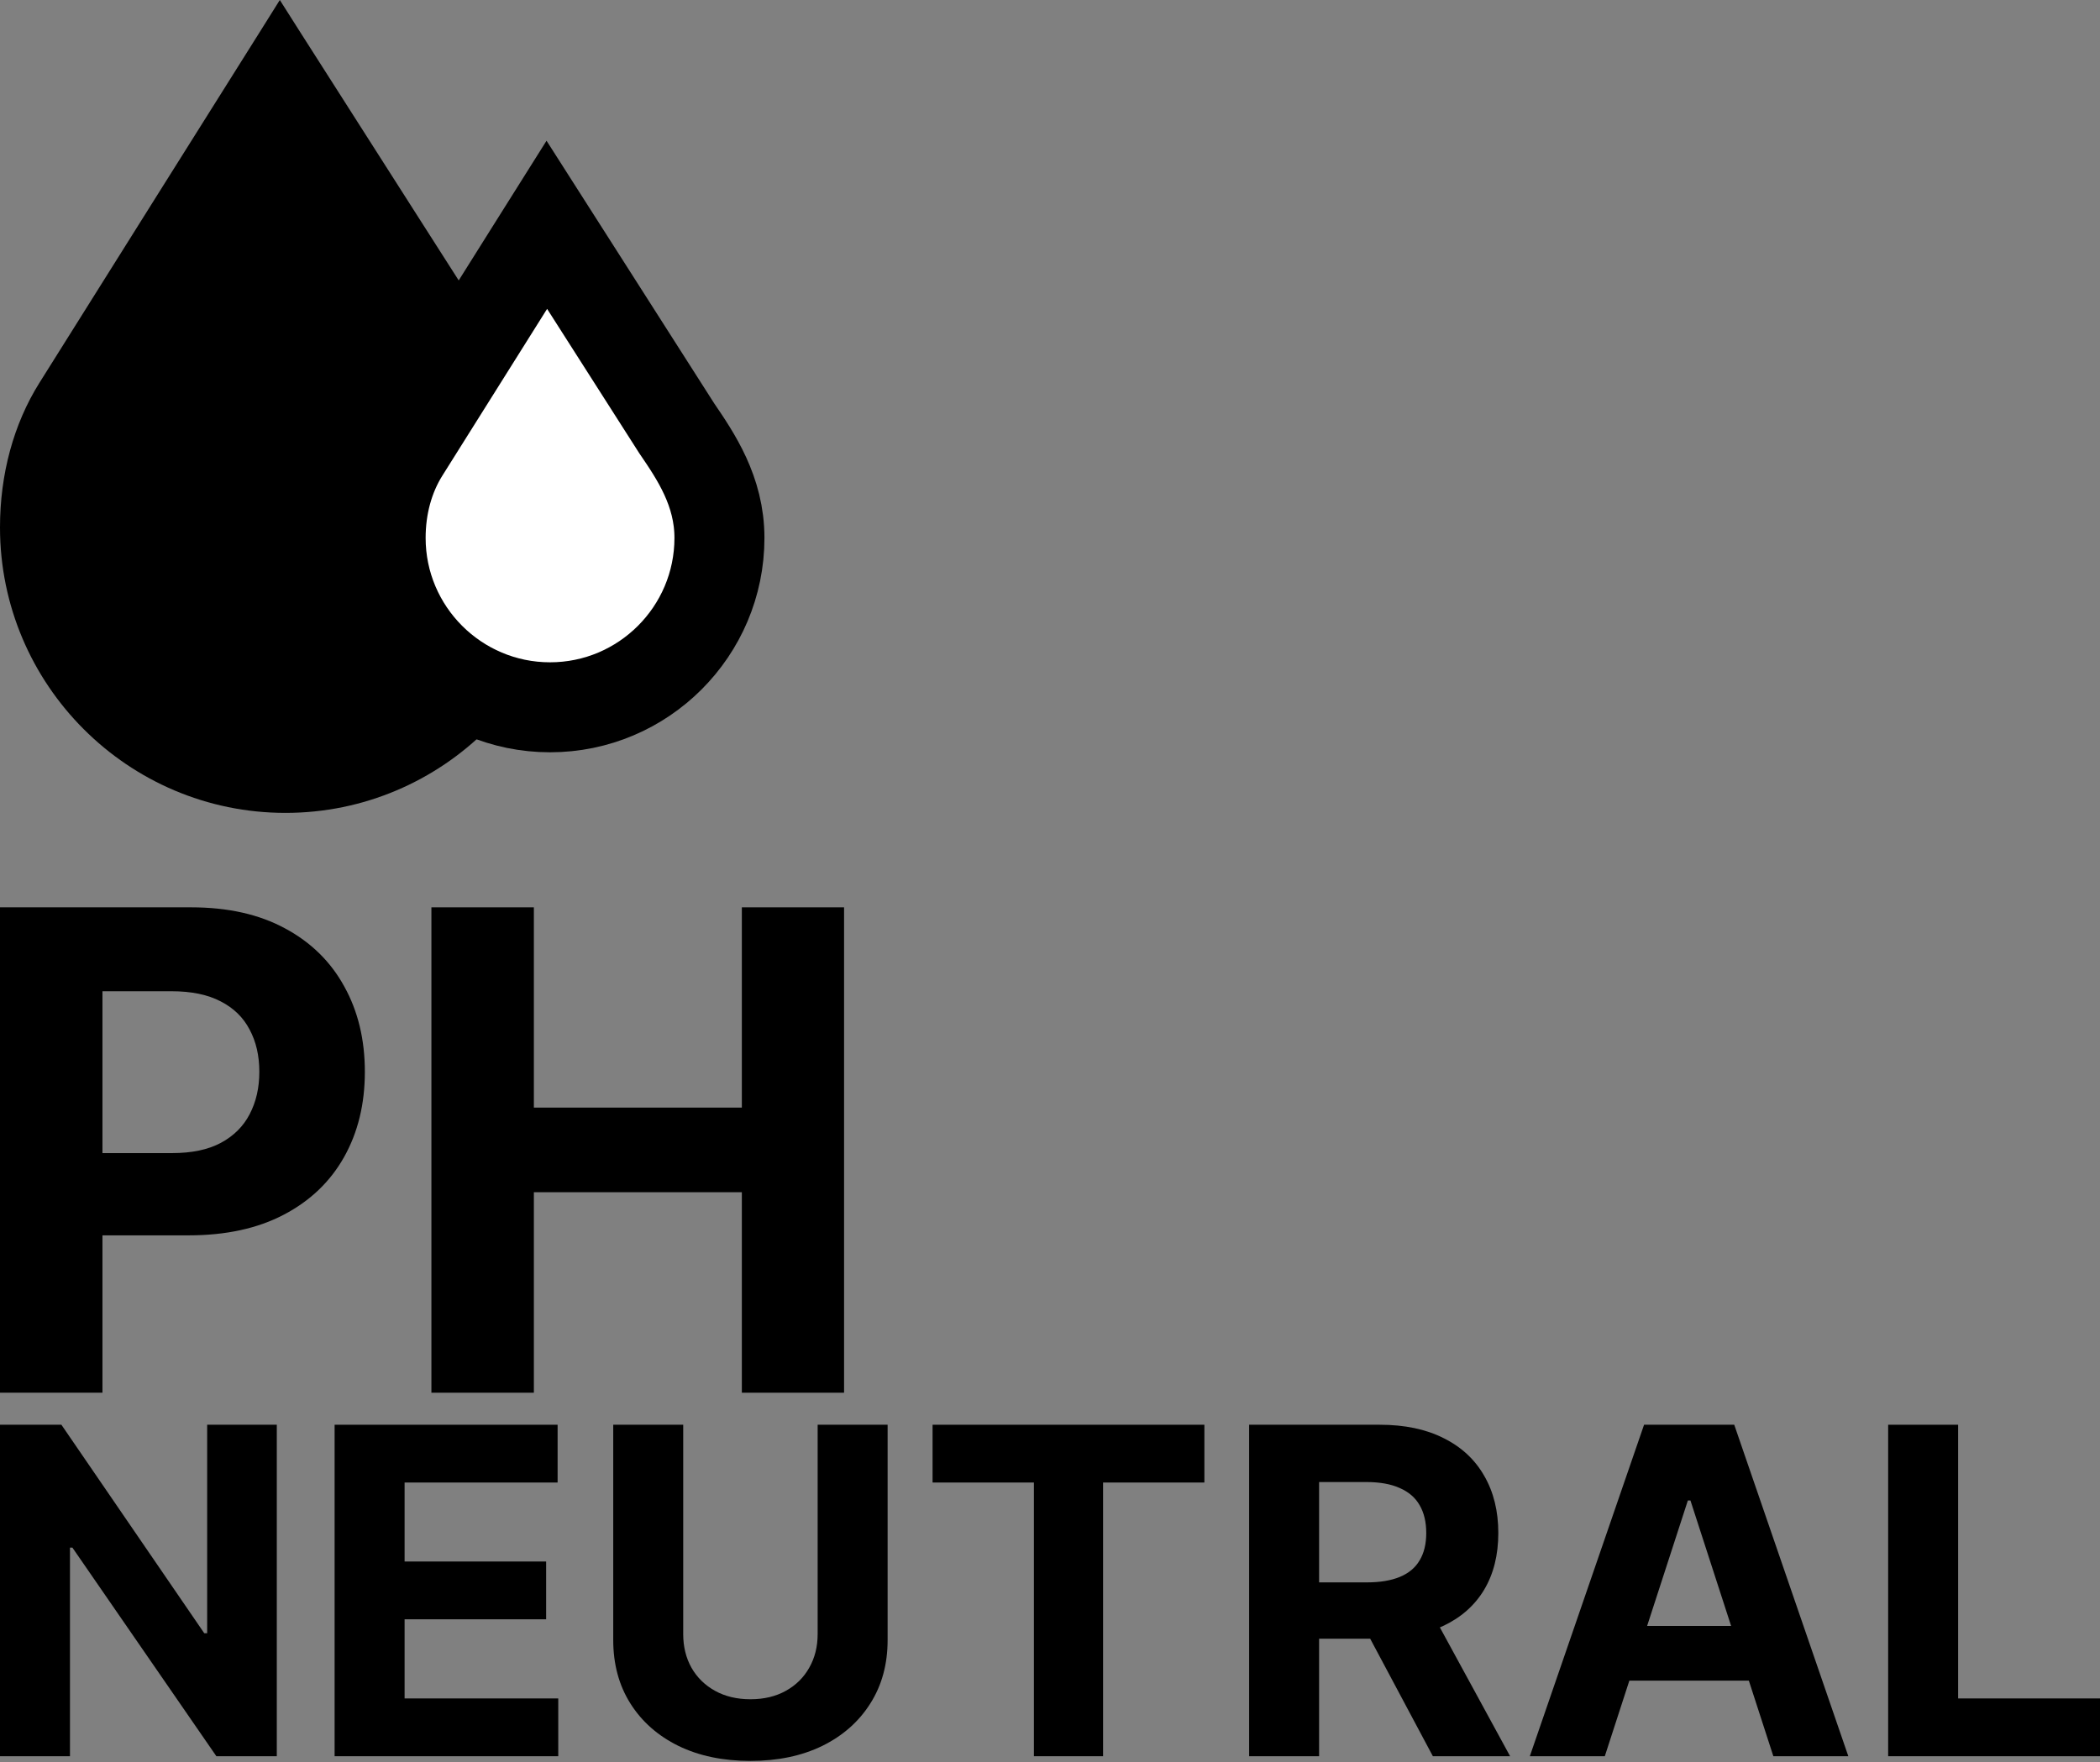 <svg width="280" height="235" viewBox="0 0 280 235" fill="none" xmlns="http://www.w3.org/2000/svg">
<rect x="0" y="0" width="280" height="235" fill="#808080" stroke="none"/>
<path d="M36.907 190V234.205H28.849L9.652 206.383H9.329V234.205H0V190H8.187L27.233 217.801H27.621V190H36.907Z" fill="black"/>
<path d="M44.615 234.205V190H74.348V197.706H53.945V208.239H72.818V215.945H53.945V226.499H74.434V234.205H44.615Z" fill="black"/>
<path d="M109.02 190H118.349V218.707C118.349 221.931 117.581 224.751 116.044 227.169C114.522 229.586 112.389 231.471 109.645 232.824C106.902 234.162 103.706 234.831 100.057 234.831C96.395 234.831 93.192 234.162 90.448 232.824C87.705 231.471 85.572 229.586 84.049 227.169C82.526 224.751 81.765 221.931 81.765 218.707V190H91.094V217.909C91.094 219.592 91.461 221.089 92.193 222.398C92.94 223.708 93.989 224.737 95.339 225.485C96.689 226.233 98.262 226.607 100.057 226.607C101.867 226.607 103.44 226.233 104.776 225.485C106.126 224.737 107.167 223.708 107.9 222.398C108.647 221.089 109.02 219.592 109.02 217.909V190Z" fill="black"/>
<path d="M124.344 197.706V190H160.584V197.706H147.075V234.205H137.854V197.706H124.344Z" fill="black"/>
<path d="M166.552 234.205V190H183.961C187.293 190 190.137 190.597 192.493 191.792C194.863 192.971 196.666 194.648 197.901 196.821C199.15 198.979 199.775 201.519 199.775 204.44C199.775 207.376 199.143 209.901 197.879 212.016C196.615 214.117 194.784 215.729 192.385 216.851C190.001 217.974 187.114 218.535 183.724 218.535H172.068V211.023H182.216C183.997 211.023 185.476 210.779 186.654 210.289C187.832 209.8 188.708 209.066 189.283 208.088C189.872 207.109 190.166 205.893 190.166 204.44C190.166 202.972 189.872 201.735 189.283 200.728C188.708 199.72 187.825 198.958 186.633 198.44C185.455 197.907 183.968 197.641 182.173 197.641H175.881V234.205H166.552ZM190.381 214.088L201.348 234.205H191.049L180.32 214.088H190.381Z" fill="black"/>
<path d="M213.974 234.205H203.977L219.209 190H231.232L246.443 234.205H236.446L225.393 200.102H225.048L213.974 234.205ZM213.349 216.83H236.963V224.125H213.349V216.83Z" fill="black"/>
<path d="M251.754 234.205V190H261.083V226.499H280V234.205H251.754Z" fill="black"/>
<path d="M0 185.729V121H25.491C30.392 121 34.567 121.938 38.016 123.813C41.466 125.667 44.095 128.248 45.904 131.556C47.733 134.843 48.648 138.636 48.648 142.935C48.648 147.233 47.723 151.026 45.872 154.313C44.021 157.6 41.339 160.16 37.827 161.993C34.336 163.826 30.108 164.743 25.144 164.743H8.897V153.775H22.936C25.565 153.775 27.731 153.322 29.435 152.416C31.16 151.489 32.443 150.214 33.284 148.592C34.146 146.948 34.578 145.063 34.578 142.935C34.578 140.785 34.146 138.91 33.284 137.309C32.443 135.686 31.16 134.433 29.435 133.548C27.71 132.642 25.523 132.189 22.873 132.189H13.661V185.729H0Z" fill="black"/>
<path d="M57.521 185.729V121H71.182V147.707H98.913V121H112.542V185.729H98.913V158.99H71.182V185.729H57.521Z" fill="black"/>
<path d="M37.309 0L34.741 4.101C34.474 4.52 8.064 46.546 5.24 51.077C1.813 56.561 0 63.219 0 70.341C0 91.325 17.08 108.405 38.064 108.405C59.048 108.405 76.128 91.325 76.128 70.341C76.128 59.907 70.702 51.914 66.333 45.488C65.717 44.547 48.8 18.033 39.911 4.101L37.309 0Z" fill="black"/>
<path d="M72.908 29.977L70.329 34.078C70.178 34.311 55.457 57.758 53.877 60.279C51.831 63.556 50.751 67.518 50.751 71.736C50.751 84.191 60.883 94.323 73.338 94.323C85.794 94.323 95.926 84.191 95.926 71.736C95.926 65.496 92.777 60.849 90.232 57.119C89.779 56.422 80.426 41.759 75.511 34.055L72.908 29.977Z" fill="white" stroke="black" stroke-width="12" stroke-miterlimit="10"/>
</svg>
